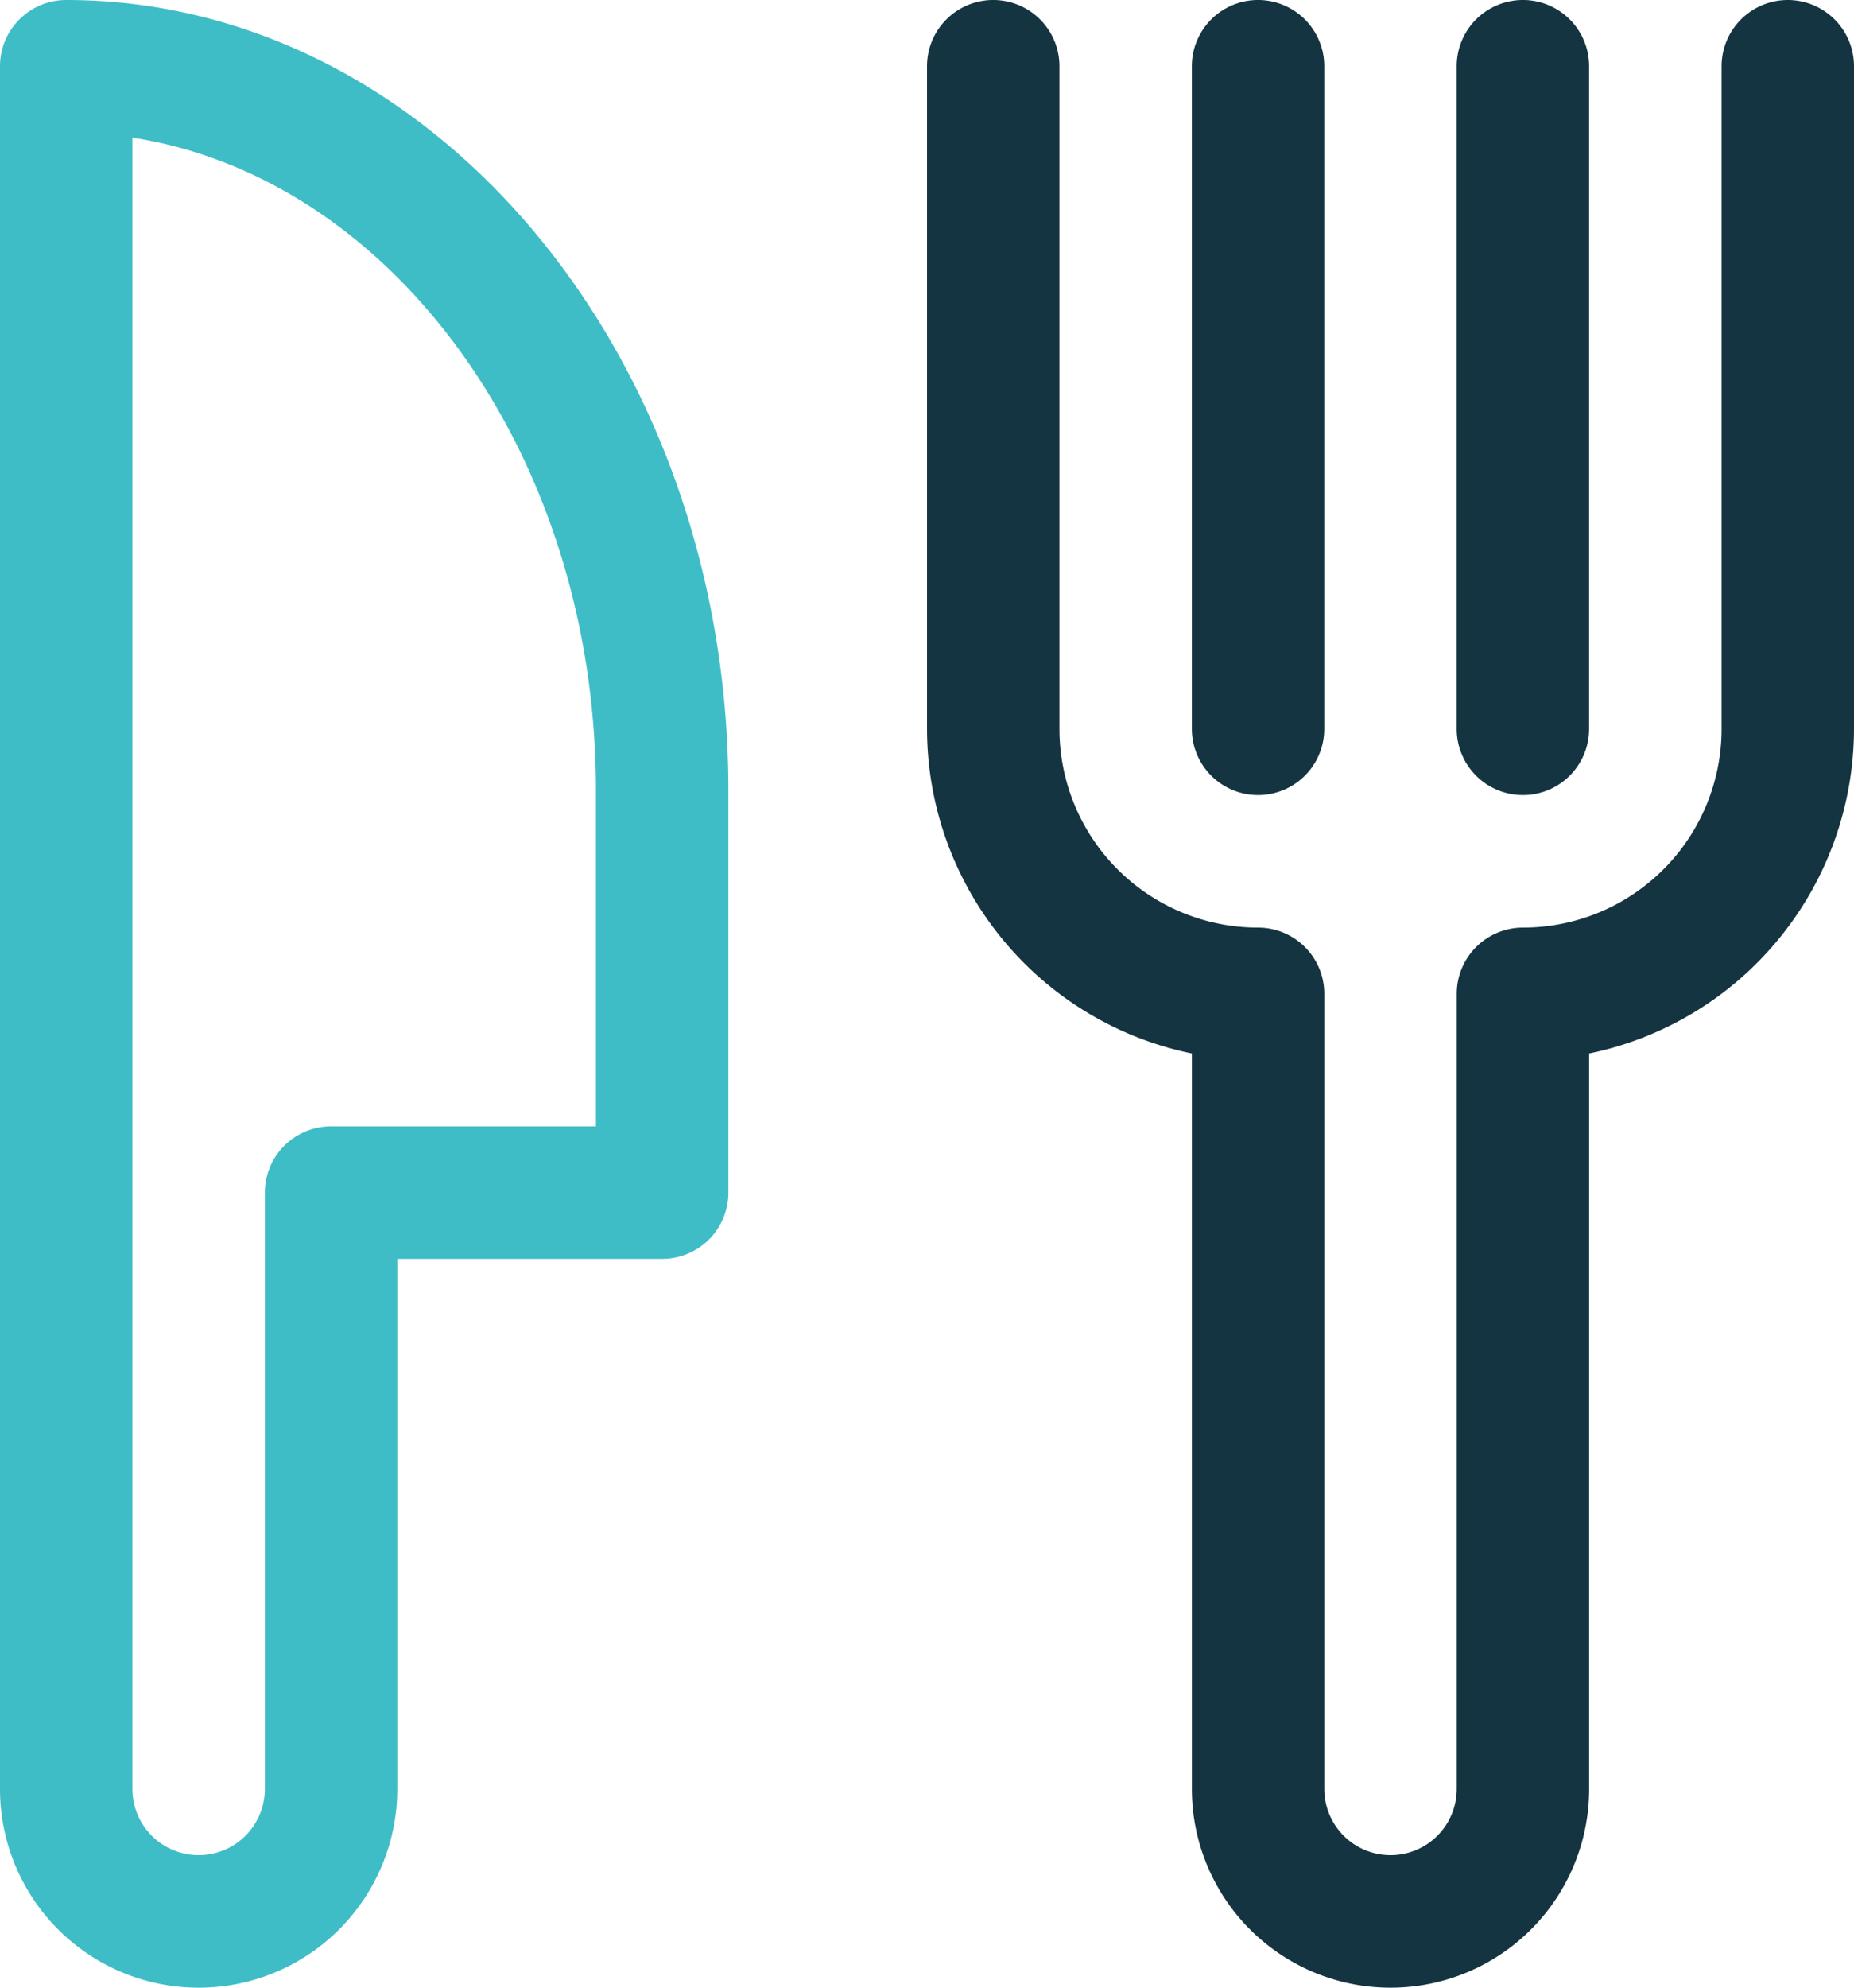 <svg xmlns="http://www.w3.org/2000/svg" width="65.333" height="70" viewBox="0 0 65.333 70">
  <g id="restaurant" transform="translate(-2 -1)">
    <path id="Path_7436" data-name="Path 7436" d="M46.333,1A2.333,2.333,0,0,0,44,3.333V26.667a7,7,0,0,1-7,7A2.333,2.333,0,0,0,34.667,36V64A2.333,2.333,0,0,1,30,64V36a2.333,2.333,0,0,0-2.333-2.333,7,7,0,0,1-7-7V3.333a2.333,2.333,0,0,0-4.667,0V26.667A11.685,11.685,0,0,0,25.333,38.1V64a7,7,0,1,0,14,0V38.1a11.685,11.685,0,0,0,9.333-11.433V3.333A2.333,2.333,0,0,0,46.333,1Z" transform="translate(18.667 0)" fill="#153441"/>
    <path id="Path_7437" data-name="Path 7437" d="M22.333,29a2.333,2.333,0,0,0,2.333-2.333V3.333a2.333,2.333,0,0,0-4.667,0V26.667A2.333,2.333,0,0,0,22.333,29Z" transform="translate(24 0)" fill="#153441"/>
    <path id="Path_7438" data-name="Path 7438" d="M26.333,29a2.333,2.333,0,0,0,2.333-2.333V3.333a2.333,2.333,0,1,0-4.667,0V26.667A2.333,2.333,0,0,0,26.333,29Z" transform="translate(29.333 0)" fill="#153441"/>
    <path id="Path_7439" data-name="Path 7439" d="M4.333,1A2.333,2.333,0,0,0,2,3.333V64a7,7,0,1,0,14,0V45.333h9.333A2.333,2.333,0,0,0,27.667,43V28.834C27.667,13.486,17.2,1,4.333,1ZM23,40.667H13.667A2.333,2.333,0,0,0,11.333,43V64a2.333,2.333,0,0,1-4.667,0V5.846C15.86,7.277,23,17.046,23,28.834Z" fill="#3ebdc6"/>
  </g>
</svg>
